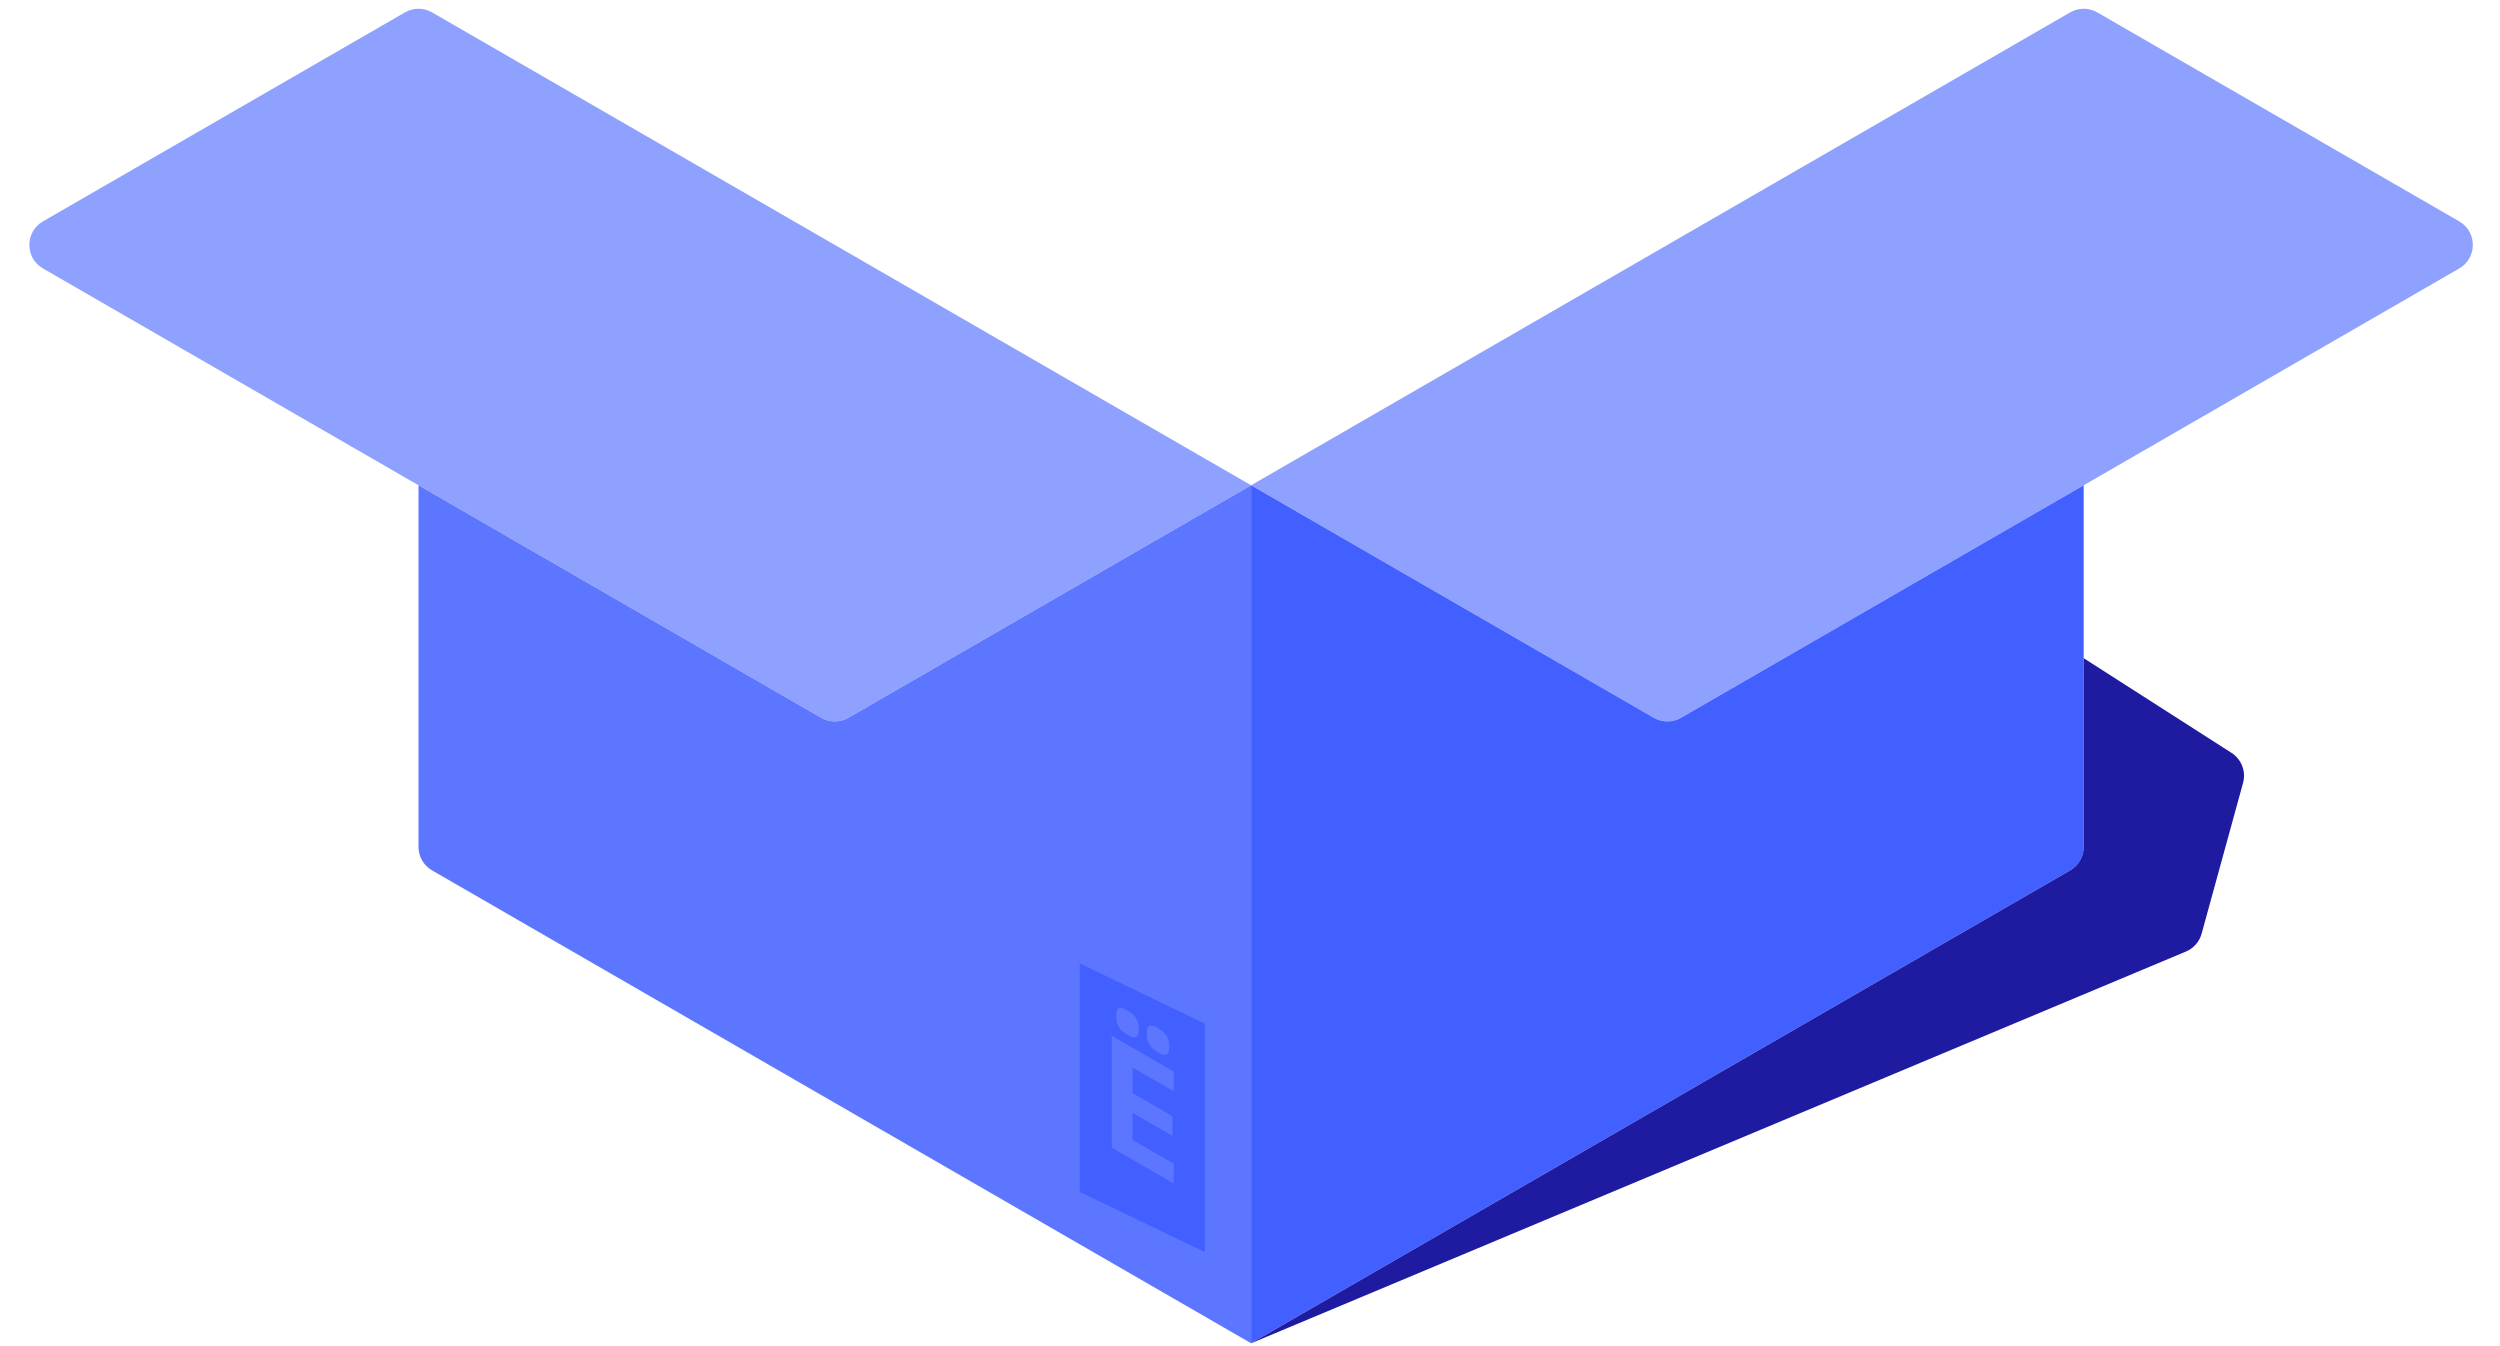 <?xml version="1.0" encoding="UTF-8"?> <svg xmlns="http://www.w3.org/2000/svg" width="468" height="252" viewBox="0 0 468 252" fill="none"><path d="M75.8 2.322C77.374 1.413 79.312 1.413 80.885 2.322L234.206 90.841L158.816 134.367C157.243 135.275 155.305 135.275 153.731 134.367L78.342 90.841L8.039 50.251C4.649 48.294 4.649 43.401 8.039 41.444L75.8 2.322Z" fill="#8FA1FF"></path><path d="M234.206 90.841L387.526 2.322C389.099 1.413 391.037 1.413 392.611 2.322L460.373 41.444C463.762 43.401 463.762 48.294 460.373 50.251L390.068 90.841L314.68 134.367C313.107 135.275 311.168 135.275 309.595 134.367L234.206 90.841Z" fill="#8FA1FF"></path><path d="M234.206 251.457V90.841L158.816 134.367C157.243 135.275 155.305 135.275 153.731 134.367L78.342 90.841L78.343 158.534C78.343 160.35 79.312 162.029 80.885 162.937L234.206 251.457Z" fill="#5C76FF"></path><path d="M234.206 251.457L387.526 162.937C389.099 162.029 390.068 160.35 390.068 158.534V123.211V90.841L314.68 134.367C313.107 135.275 311.168 135.275 309.595 134.367L234.206 90.841V251.457Z" fill="#4260FF"></path><path d="M390.068 158.534C390.068 160.35 389.099 162.029 387.526 162.937L234.206 251.457L409.206 178.128C410.647 177.524 411.73 176.292 412.144 174.785L419.899 146.566C420.489 144.419 419.613 142.138 417.739 140.937L390.068 123.211V158.534Z" fill="#1E1BA1"></path><path fill-rule="evenodd" clip-rule="evenodd" d="M225.557 191.629L202.132 180.356L202.132 223.128L225.557 234.402L225.557 191.629ZM208.119 193.898L208.119 214.849L219.728 221.551L219.728 217.859L212.023 213.411L212.023 208.338L219.467 212.636L219.467 208.944L212.023 204.646L212.023 199.844L219.728 204.292L219.728 200.6L208.119 193.898ZM209.421 192.218C209.733 192.758 210.28 193.254 211.06 193.705C211.841 194.156 212.388 194.291 212.7 194.111C213.012 193.911 213.169 193.551 213.169 193.031L213.169 192.251C213.169 191.73 213.012 191.2 212.7 190.659C212.388 190.119 211.841 189.623 211.06 189.172C210.28 188.722 209.733 188.586 209.421 188.766C209.126 188.956 208.978 189.311 208.978 189.831L208.978 190.612C208.978 191.132 209.126 191.667 209.421 192.218ZM215.147 195.524C215.459 196.064 216.006 196.56 216.786 197.011C217.567 197.461 218.105 197.592 218.4 197.402C218.713 197.202 218.869 196.842 218.869 196.322L218.869 195.541C218.869 195.021 218.713 194.491 218.4 193.95C218.105 193.42 217.567 192.929 216.786 192.478C216.006 192.028 215.459 191.892 215.147 192.072C214.834 192.252 214.678 192.602 214.678 193.122L214.678 193.902C214.678 194.423 214.834 194.963 215.147 195.524Z" fill="#4260FF"></path></svg> 
